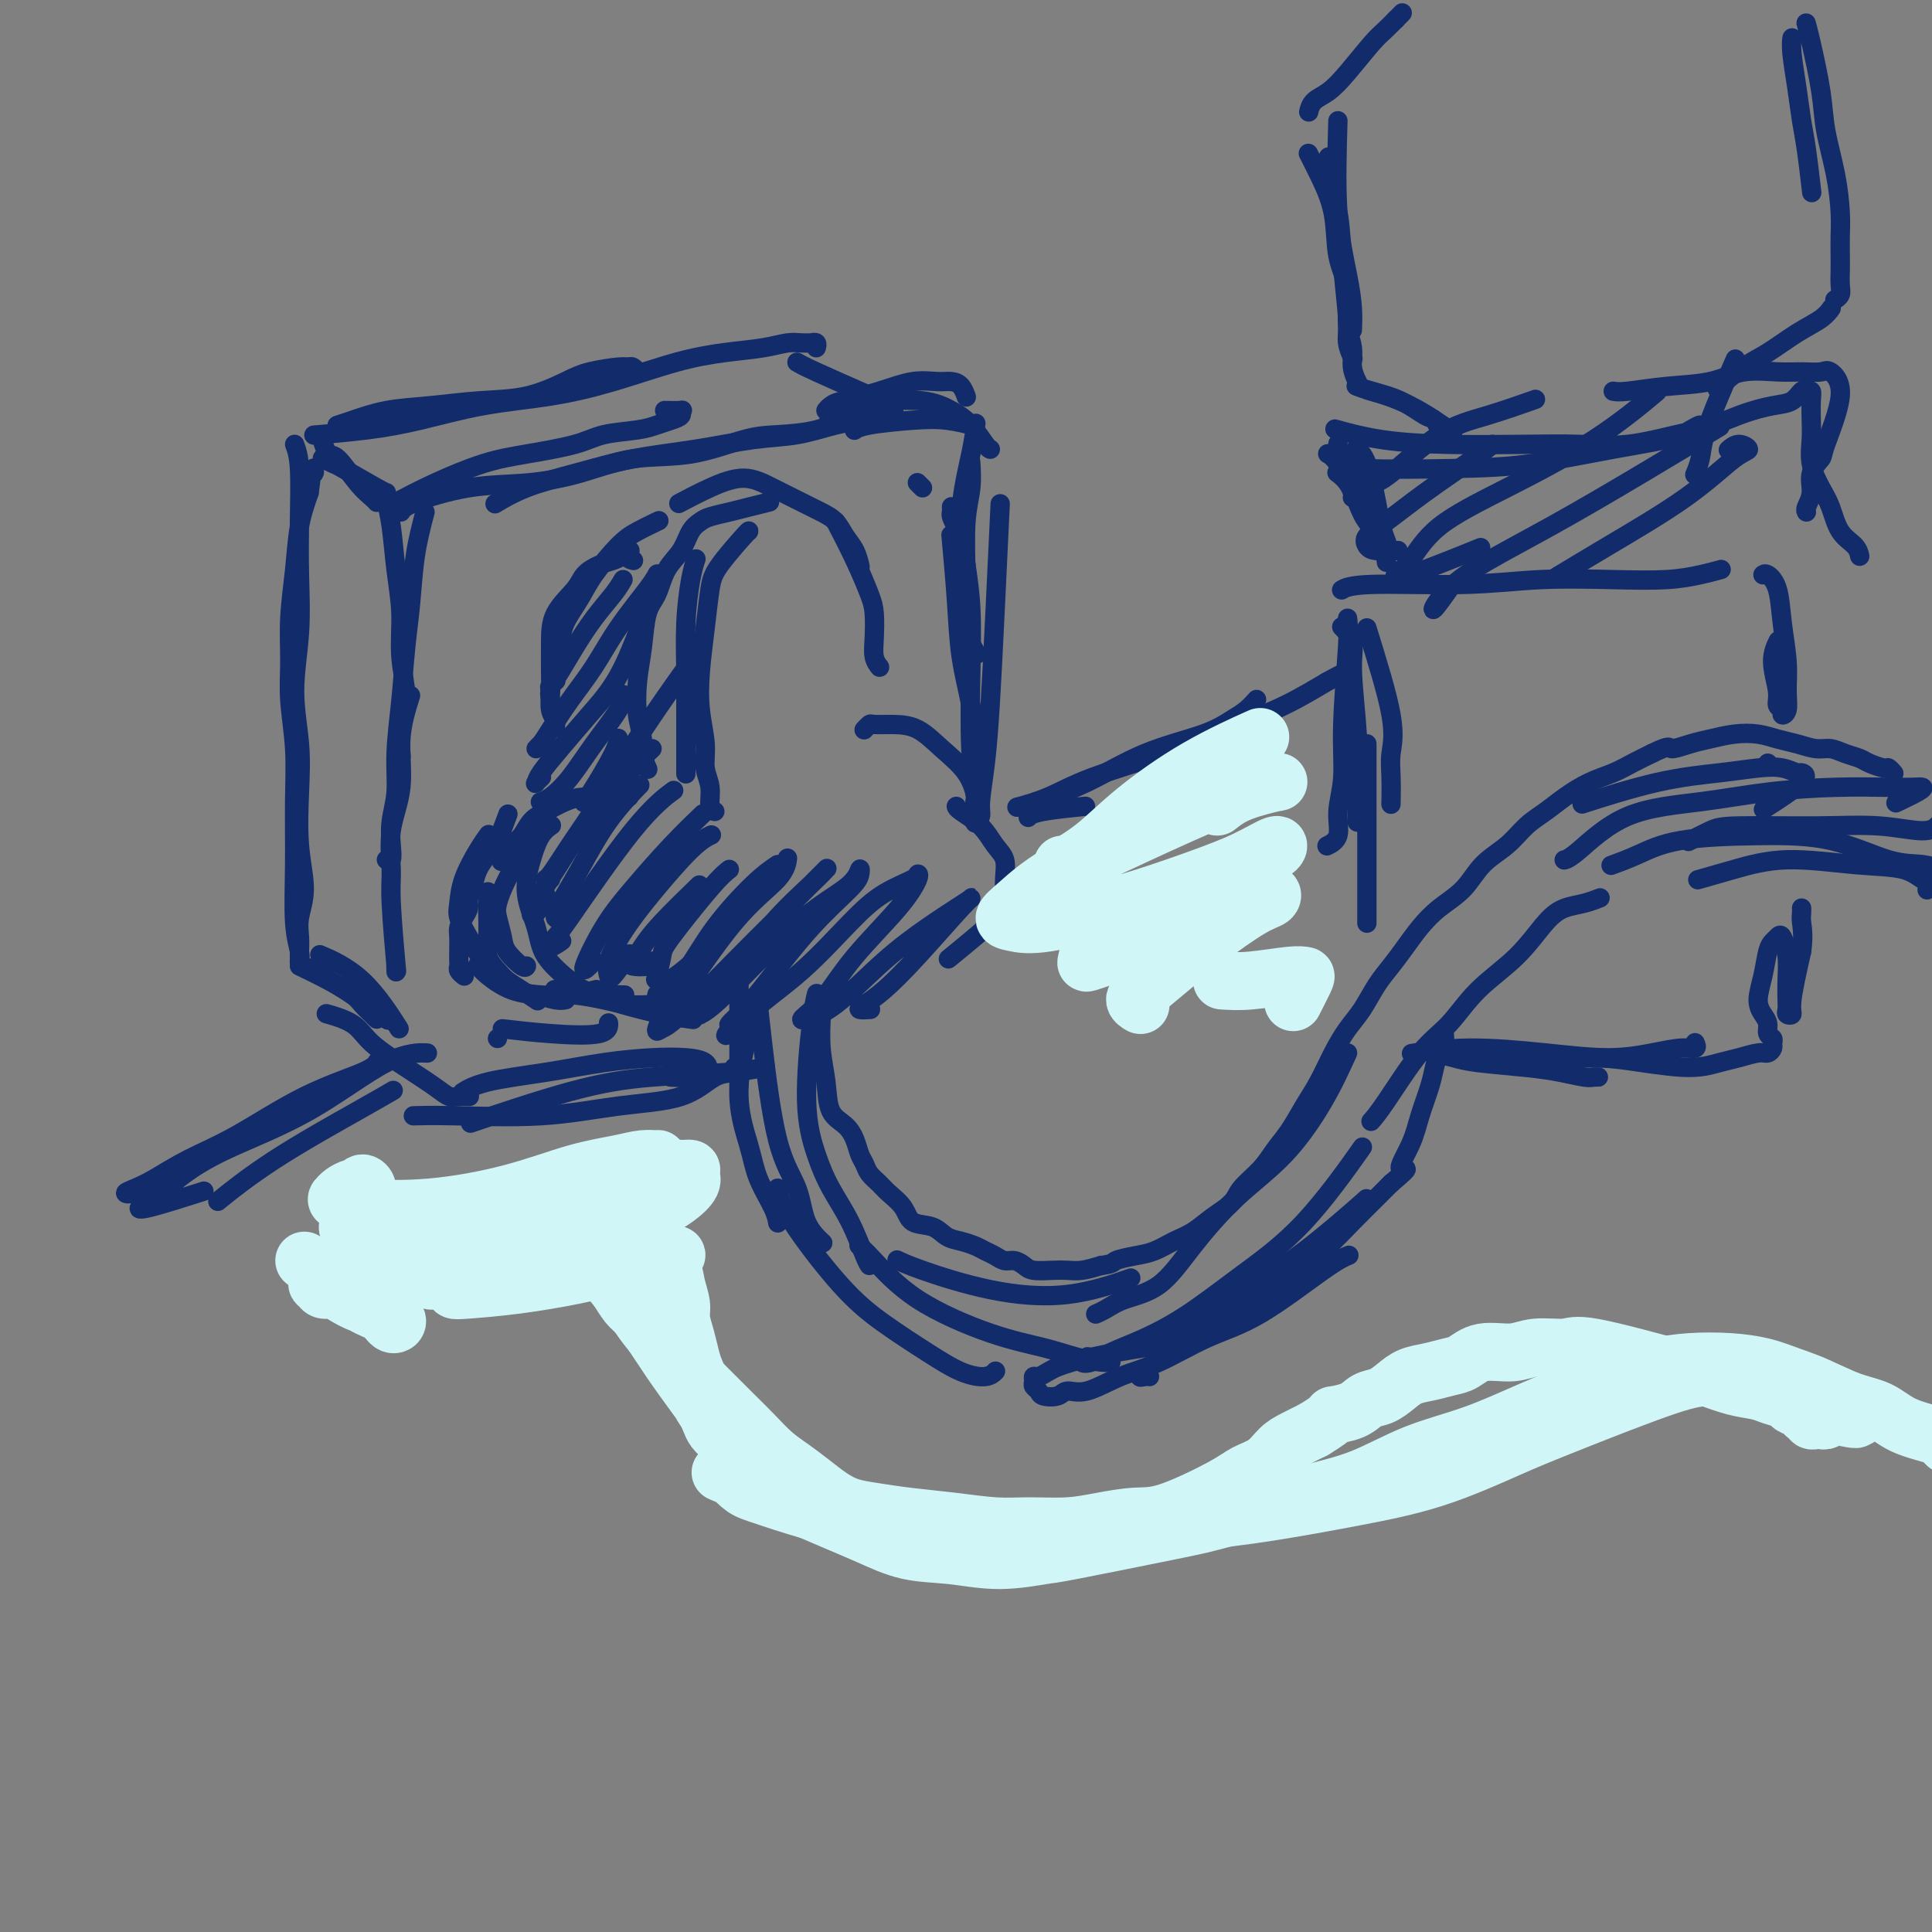 <svg viewBox='0 0 400 400' version='1.1' xmlns='http://www.w3.org/2000/svg' xmlns:xlink='http://www.w3.org/1999/xlink'><rect x="0" y="0" width="400" height="400" fill="#808080" stroke="none"/><g fill='none' stroke='rgb(18,43,106)' stroke-width='4' stroke-linecap='round' stroke-linejoin='round'><path d='M61,92c0.420,1.125 0.840,2.249 1,5c0.160,2.751 0.061,7.127 0,11c-0.061,3.873 -0.083,7.241 0,11c0.083,3.759 0.270,7.909 0,12c-0.270,4.091 -0.996,8.123 -1,12c-0.004,3.877 0.713,7.601 1,11c0.287,3.399 0.144,6.475 0,10c-0.144,3.525 -0.287,7.500 0,11c0.287,3.500 1.005,6.525 1,9c-0.005,2.475 -0.733,4.400 -1,6c-0.267,1.600 -0.071,2.873 0,4c0.071,1.127 0.019,2.107 0,3c-0.019,0.893 -0.004,1.699 0,2c0.004,0.301 -0.003,0.095 0,0c0.003,-0.095 0.015,-0.081 0,0c-0.015,0.081 -0.057,0.227 0,0c0.057,-0.227 0.212,-0.829 0,-2c-0.212,-1.171 -0.793,-2.912 -1,-6c-0.207,-3.088 -0.041,-7.523 0,-12c0.041,-4.477 -0.042,-8.998 0,-13c0.042,-4.002 0.211,-7.487 0,-11c-0.211,-3.513 -0.800,-7.053 -1,-10c-0.200,-2.947 -0.009,-5.301 0,-8c0.009,-2.699 -0.162,-5.744 0,-9c0.162,-3.256 0.659,-6.723 1,-10c0.341,-3.277 0.526,-6.365 1,-9c0.474,-2.635 1.237,-4.818 2,-7'/><path d='M64,102c0.635,-4.426 0.223,-2.492 0,-2c-0.223,0.492 -0.256,-0.456 0,-1c0.256,-0.544 0.801,-0.682 1,-1c0.199,-0.318 0.053,-0.817 0,-1c-0.053,-0.183 -0.014,-0.049 0,0c0.014,0.049 0.004,0.014 0,0c-0.004,-0.014 -0.002,-0.007 0,0'/><path d='M70,88c-0.183,0.059 -0.367,0.117 0,0c0.367,-0.117 1.284,-0.411 3,-1c1.716,-0.589 4.230,-1.474 7,-2c2.770,-0.526 5.795,-0.694 9,-1c3.205,-0.306 6.589,-0.751 10,-1c3.411,-0.249 6.850,-0.301 10,-1c3.150,-0.699 6.010,-2.045 8,-3c1.990,-0.955 3.111,-1.520 5,-2c1.889,-0.480 4.545,-0.874 6,-1c1.455,-0.126 1.710,0.018 2,0c0.290,-0.018 0.617,-0.197 1,0c0.383,0.197 0.824,0.771 1,1c0.176,0.229 0.088,0.115 0,0'/><path d='M66,90c-0.880,0.074 -1.760,0.148 0,0c1.760,-0.148 6.159,-0.517 10,-1c3.841,-0.483 7.125,-1.081 11,-2c3.875,-0.919 8.340,-2.158 13,-3c4.660,-0.842 9.516,-1.286 14,-2c4.484,-0.714 8.598,-1.698 13,-3c4.402,-1.302 9.094,-2.923 13,-4c3.906,-1.077 7.026,-1.609 10,-2c2.974,-0.391 5.801,-0.640 8,-1c2.199,-0.360 3.770,-0.829 5,-1c1.230,-0.171 2.119,-0.042 3,0c0.881,0.042 1.753,-0.003 2,0c0.247,0.003 -0.130,0.052 0,0c0.130,-0.052 0.766,-0.206 1,0c0.234,0.206 0.067,0.773 0,1c-0.067,0.227 -0.033,0.113 0,0'/><path d='M67,92c-0.079,-0.231 -0.158,-0.462 0,0c0.158,0.462 0.554,1.616 1,2c0.446,0.384 0.943,-0.002 2,1c1.057,1.002 2.675,3.392 4,5c1.325,1.608 2.357,2.433 3,3c0.643,0.567 0.898,0.876 1,1c0.102,0.124 0.051,0.062 0,0'/><path d='M67,95c-0.218,-0.113 -0.437,-0.226 0,0c0.437,0.226 1.529,0.793 2,1c0.471,0.207 0.322,0.056 2,1c1.678,0.944 5.182,2.985 7,4c1.818,1.015 1.948,1.004 2,1c0.052,-0.004 0.026,-0.002 0,0'/><path d='M82,104c2.450,-1.286 4.900,-2.572 8,-4c3.100,-1.428 6.850,-2.998 10,-4c3.150,-1.002 5.700,-1.434 9,-2c3.300,-0.566 7.349,-1.265 10,-2c2.651,-0.735 3.905,-1.506 6,-2c2.095,-0.494 5.030,-0.710 7,-1c1.970,-0.290 2.976,-0.652 4,-1c1.024,-0.348 2.067,-0.682 3,-1c0.933,-0.318 1.755,-0.621 2,-1c0.245,-0.379 -0.089,-0.833 0,-1c0.089,-0.167 0.601,-0.045 0,0c-0.601,0.045 -2.315,0.013 -3,0c-0.685,-0.013 -0.343,-0.006 0,0'/><path d='M83,106c0.315,-0.526 0.631,-1.052 3,-2c2.369,-0.948 6.792,-2.318 11,-3c4.208,-0.682 8.200,-0.677 12,-1c3.800,-0.323 7.409,-0.976 11,-2c3.591,-1.024 7.165,-2.420 11,-3c3.835,-0.580 7.929,-0.345 12,-1c4.071,-0.655 8.117,-2.199 11,-3c2.883,-0.801 4.602,-0.859 7,-1c2.398,-0.141 5.473,-0.363 8,-1c2.527,-0.637 4.505,-1.687 6,-2c1.495,-0.313 2.506,0.111 3,0c0.494,-0.111 0.471,-0.758 1,-1c0.529,-0.242 1.609,-0.079 2,0c0.391,0.079 0.094,0.074 0,0c-0.094,-0.074 0.016,-0.216 0,0c-0.016,0.216 -0.159,0.790 -1,1c-0.841,0.210 -2.380,0.057 -4,0c-1.620,-0.057 -3.320,-0.016 -4,0c-0.680,0.016 -0.340,0.008 0,0'/><path d='M103,104c-0.451,0.270 -0.902,0.540 0,0c0.902,-0.540 3.158,-1.889 6,-3c2.842,-1.111 6.270,-1.984 10,-3c3.730,-1.016 7.763,-2.173 12,-3c4.237,-0.827 8.679,-1.322 13,-2c4.321,-0.678 8.522,-1.540 12,-2c3.478,-0.460 6.232,-0.519 9,-1c2.768,-0.481 5.550,-1.383 8,-2c2.450,-0.617 4.569,-0.949 6,-1c1.431,-0.051 2.173,0.179 3,0c0.827,-0.179 1.738,-0.766 2,-1c0.262,-0.234 -0.126,-0.114 0,0c0.126,0.114 0.765,0.223 1,0c0.235,-0.223 0.067,-0.778 0,-1c-0.067,-0.222 -0.034,-0.111 0,0'/><path d='M165,75c0.689,0.400 1.378,0.800 4,2c2.622,1.200 7.178,3.200 9,4c1.822,0.800 0.911,0.400 0,0'/><path d='M80,104c-0.092,-0.351 -0.184,-0.701 0,0c0.184,0.701 0.642,2.455 1,5c0.358,2.545 0.614,5.882 1,9c0.386,3.118 0.902,6.017 1,9c0.098,2.983 -0.222,6.051 0,9c0.222,2.949 0.987,5.780 1,8c0.013,2.220 -0.727,3.828 -1,6c-0.273,2.172 -0.078,4.906 0,6c0.078,1.094 0.039,0.547 0,0'/><path d='M88,106c-0.757,2.875 -1.513,5.750 -2,9c-0.487,3.250 -0.704,6.874 -1,10c-0.296,3.126 -0.672,5.752 -1,9c-0.328,3.248 -0.610,7.117 -1,11c-0.390,3.883 -0.888,7.780 -1,11c-0.112,3.220 0.162,5.763 0,8c-0.162,2.237 -0.762,4.169 -1,6c-0.238,1.831 -0.115,3.563 0,5c0.115,1.437 0.223,2.579 0,3c-0.223,0.421 -0.778,0.120 -1,0c-0.222,-0.120 -0.111,-0.060 0,0'/><path d='M85,144c-0.907,2.887 -1.813,5.774 -2,9c-0.187,3.226 0.346,6.791 0,10c-0.346,3.209 -1.571,6.063 -2,9c-0.429,2.937 -0.062,5.957 0,8c0.062,2.043 -0.179,3.108 0,7c0.179,3.892 0.780,10.610 1,13c0.220,2.390 0.059,0.451 0,0c-0.059,-0.451 -0.017,0.585 0,1c0.017,0.415 0.008,0.207 0,0'/><path d='M62,200c2.016,0.975 4.032,1.950 6,3c1.968,1.050 3.886,2.176 5,3c1.114,0.824 1.422,1.344 2,2c0.578,0.656 1.425,1.446 2,2c0.575,0.554 0.879,0.873 1,1c0.121,0.127 0.061,0.064 0,0'/><path d='M65,201c-0.809,-0.491 -1.617,-0.982 0,0c1.617,0.982 5.660,3.439 8,5c2.340,1.561 2.976,2.228 4,3c1.024,0.772 2.435,1.649 3,2c0.565,0.351 0.282,0.175 0,0'/><path d='M67,198c-0.696,-0.298 -1.393,-0.595 0,0c1.393,0.595 4.875,2.083 8,5c3.125,2.917 5.893,7.262 7,9c1.107,1.738 0.554,0.869 0,0'/><path d='M136,108c0.367,-0.176 0.735,-0.352 0,0c-0.735,0.352 -2.572,1.230 -4,2c-1.428,0.770 -2.449,1.430 -4,3c-1.551,1.570 -3.634,4.049 -5,6c-1.366,1.951 -2.016,3.373 -3,5c-0.984,1.627 -2.303,3.460 -3,5c-0.697,1.540 -0.771,2.787 -1,4c-0.229,1.213 -0.611,2.391 -1,4c-0.389,1.609 -0.784,3.649 -1,5c-0.216,1.351 -0.254,2.013 0,3c0.254,0.987 0.800,2.300 1,3c0.200,0.700 0.055,0.787 0,1c-0.055,0.213 -0.018,0.550 0,1c0.018,0.450 0.019,1.012 0,1c-0.019,-0.012 -0.058,-0.598 0,-1c0.058,-0.402 0.212,-0.619 0,-1c-0.212,-0.381 -0.789,-0.926 -1,-2c-0.211,-1.074 -0.057,-2.679 0,-4c0.057,-1.321 0.017,-2.360 0,-4c-0.017,-1.640 -0.010,-3.882 0,-6c0.010,-2.118 0.023,-4.112 1,-6c0.977,-1.888 2.919,-3.672 4,-5c1.081,-1.328 1.300,-2.201 2,-3c0.700,-0.799 1.881,-1.523 3,-2c1.119,-0.477 2.177,-0.708 3,-1c0.823,-0.292 1.412,-0.646 2,-1'/><path d='M129,115c2.333,-1.917 1.167,-0.708 1,0c-0.167,0.708 0.667,0.917 1,1c0.333,0.083 0.167,0.042 0,0'/><path d='M105,169c-0.048,0.133 -0.097,0.265 0,0c0.097,-0.265 0.339,-0.928 0,0c-0.339,0.928 -1.258,3.446 -2,5c-0.742,1.554 -1.308,2.146 -2,3c-0.692,0.854 -1.509,1.972 -2,3c-0.491,1.028 -0.657,1.966 -1,3c-0.343,1.034 -0.862,2.163 -1,3c-0.138,0.837 0.107,1.383 0,2c-0.107,0.617 -0.565,1.307 -1,2c-0.435,0.693 -0.848,1.390 -1,2c-0.152,0.610 -0.042,1.133 0,2c0.042,0.867 0.015,2.078 0,3c-0.015,0.922 -0.018,1.554 0,2c0.018,0.446 0.056,0.707 0,1c-0.056,0.293 -0.207,0.617 0,1c0.207,0.383 0.774,0.824 1,1c0.226,0.176 0.113,0.088 0,0'/><path d='M101,185c0.004,-0.328 0.007,-0.656 0,0c-0.007,0.656 -0.025,2.297 0,4c0.025,1.703 0.092,3.467 0,5c-0.092,1.533 -0.343,2.835 0,4c0.343,1.165 1.280,2.193 2,3c0.720,0.807 1.224,1.391 2,2c0.776,0.609 1.824,1.241 3,2c1.176,0.759 2.479,1.645 3,2c0.521,0.355 0.261,0.177 0,0'/><path d='M141,104c0.135,-0.072 0.270,-0.144 0,0c-0.270,0.144 -0.947,0.503 0,0c0.947,-0.503 3.516,-1.870 6,-3c2.484,-1.130 4.882,-2.025 7,-2c2.118,0.025 3.957,0.968 6,2c2.043,1.032 4.291,2.151 6,3c1.709,0.849 2.878,1.426 4,2c1.122,0.574 2.196,1.146 3,2c0.804,0.854 1.339,1.992 2,3c0.661,1.008 1.447,1.887 2,3c0.553,1.113 0.872,2.461 1,3c0.128,0.539 0.064,0.270 0,0'/><path d='M173,108c1.381,2.677 2.761,5.353 4,8c1.239,2.647 2.336,5.263 3,7c0.664,1.737 0.896,2.595 1,4c0.104,1.405 0.079,3.356 0,5c-0.079,1.644 -0.214,2.981 0,4c0.214,1.019 0.775,1.720 1,2c0.225,0.280 0.112,0.140 0,0'/><path d='M179,151c0.002,-0.002 0.004,-0.004 0,0c-0.004,0.004 -0.014,0.015 0,0c0.014,-0.015 0.053,-0.057 0,0c-0.053,0.057 -0.199,0.212 0,0c0.199,-0.212 0.743,-0.792 1,-1c0.257,-0.208 0.225,-0.045 1,0c0.775,0.045 2.355,-0.027 4,0c1.645,0.027 3.355,0.155 5,1c1.645,0.845 3.225,2.409 5,4c1.775,1.591 3.744,3.210 5,5c1.256,1.790 1.800,3.751 2,5c0.200,1.249 0.057,1.785 0,2c-0.057,0.215 -0.029,0.107 0,0'/><path d='M198,167c-0.012,-0.050 -0.024,-0.100 0,0c0.024,0.100 0.083,0.350 1,1c0.917,0.650 2.691,1.700 4,3c1.309,1.300 2.153,2.851 3,4c0.847,1.149 1.696,1.898 2,3c0.304,1.102 0.063,2.559 0,4c-0.063,1.441 0.052,2.867 0,4c-0.052,1.133 -0.272,1.974 -1,3c-0.728,1.026 -1.965,2.238 -4,4c-2.035,1.762 -4.867,4.075 -6,5c-1.133,0.925 -0.566,0.463 0,0'/><path d='M101,173c0.143,-0.193 0.286,-0.387 0,0c-0.286,0.387 -1.000,1.354 -2,3c-1.000,1.646 -2.287,3.970 -3,6c-0.713,2.030 -0.852,3.764 -1,5c-0.148,1.236 -0.305,1.974 0,3c0.305,1.026 1.070,2.341 2,4c0.930,1.659 2.024,3.664 3,5c0.976,1.336 1.834,2.004 3,3c1.166,0.996 2.638,2.319 4,3c1.362,0.681 2.612,0.719 4,1c1.388,0.281 2.912,0.807 4,1c1.088,0.193 1.739,0.055 2,0c0.261,-0.055 0.130,-0.028 0,0'/><path d='M99,200c0.030,0.038 0.061,0.077 0,0c-0.061,-0.077 -0.213,-0.268 0,0c0.213,0.268 0.790,0.996 2,2c1.210,1.004 3.054,2.283 5,3c1.946,0.717 3.996,0.873 6,1c2.004,0.127 3.963,0.227 6,0c2.037,-0.227 4.154,-0.779 5,-1c0.846,-0.221 0.423,-0.110 0,0'/><path d='M159,104c-0.097,0.024 -0.193,0.048 0,0c0.193,-0.048 0.677,-0.168 0,0c-0.677,0.168 -2.513,0.624 -4,1c-1.487,0.376 -2.624,0.673 -4,1c-1.376,0.327 -2.991,0.683 -4,1c-1.009,0.317 -1.411,0.595 -2,1c-0.589,0.405 -1.366,0.937 -2,2c-0.634,1.063 -1.125,2.656 -2,4c-0.875,1.344 -2.133,2.440 -3,4c-0.867,1.560 -1.344,3.585 -2,5c-0.656,1.415 -1.492,2.220 -2,4c-0.508,1.780 -0.687,4.534 -1,7c-0.313,2.466 -0.760,4.644 -1,7c-0.240,2.356 -0.275,4.890 0,7c0.275,2.110 0.858,3.795 1,5c0.142,1.205 -0.158,1.931 0,3c0.158,1.069 0.773,2.480 1,3c0.227,0.520 0.065,0.149 0,0c-0.065,-0.149 -0.032,-0.074 0,0'/><path d='M130,165c0.200,0.001 0.399,0.002 0,0c-0.399,-0.002 -1.398,-0.008 -2,0c-0.602,0.008 -0.808,0.032 -2,0c-1.192,-0.032 -3.369,-0.118 -5,0c-1.631,0.118 -2.716,0.439 -4,1c-1.284,0.561 -2.768,1.363 -4,2c-1.232,0.637 -2.211,1.110 -3,2c-0.789,0.890 -1.387,2.197 -2,3c-0.613,0.803 -1.242,1.101 -2,2c-0.758,0.899 -1.645,2.400 -2,3c-0.355,0.600 -0.177,0.300 0,0'/><path d='M109,175c-1.472,2.456 -2.943,4.911 -4,7c-1.057,2.089 -1.698,3.811 -2,5c-0.302,1.189 -0.263,1.846 0,3c0.263,1.154 0.750,2.807 1,4c0.250,1.193 0.263,1.928 1,3c0.737,1.072 2.198,2.481 3,3c0.802,0.519 0.943,0.148 1,0c0.057,-0.148 0.028,-0.074 0,0'/><path d='M114,171c-0.048,0.032 -0.095,0.064 0,0c0.095,-0.064 0.334,-0.224 0,0c-0.334,0.224 -1.239,0.831 -2,2c-0.761,1.169 -1.378,2.901 -2,5c-0.622,2.099 -1.248,4.565 -1,7c0.248,2.435 1.369,4.838 2,7c0.631,2.162 0.772,4.082 2,6c1.228,1.918 3.541,3.834 5,5c1.459,1.166 2.062,1.580 3,2c0.938,0.420 2.210,0.844 3,1c0.790,0.156 1.097,0.042 2,0c0.903,-0.042 2.401,-0.012 3,0c0.599,0.012 0.300,0.006 0,0'/><path d='M129,120c-0.493,0.850 -0.987,1.699 -2,3c-1.013,1.301 -2.546,3.053 -4,5c-1.454,1.947 -2.831,4.087 -4,6c-1.169,1.913 -2.131,3.598 -3,5c-0.869,1.402 -1.645,2.520 -2,3c-0.355,0.480 -0.288,0.322 0,0c0.288,-0.322 0.797,-0.806 1,-1c0.203,-0.194 0.102,-0.097 0,0'/><path d='M136,119c0.076,-0.150 0.153,-0.300 0,0c-0.153,0.300 -0.534,1.049 -2,3c-1.466,1.951 -4.017,5.103 -6,8c-1.983,2.897 -3.398,5.537 -5,8c-1.602,2.463 -3.392,4.747 -5,7c-1.608,2.253 -3.033,4.474 -4,6c-0.967,1.526 -1.476,2.358 -2,3c-0.524,0.642 -1.064,1.096 -1,1c0.064,-0.096 0.733,-0.742 1,-1c0.267,-0.258 0.134,-0.129 0,0'/><path d='M132,131c-0.083,0.221 -0.167,0.441 0,0c0.167,-0.441 0.584,-1.545 0,0c-0.584,1.545 -2.170,5.738 -4,9c-1.830,3.262 -3.903,5.593 -6,8c-2.097,2.407 -4.219,4.890 -6,7c-1.781,2.110 -3.223,3.847 -4,5c-0.777,1.153 -0.889,1.721 -1,2c-0.111,0.279 -0.222,0.267 0,0c0.222,-0.267 0.778,-0.791 1,-1c0.222,-0.209 0.111,-0.105 0,0'/><path d='M129,144c-0.005,-0.176 -0.011,-0.352 0,0c0.011,0.352 0.038,1.233 -1,3c-1.038,1.767 -3.140,4.421 -5,7c-1.860,2.579 -3.479,5.083 -5,7c-1.521,1.917 -2.944,3.246 -4,4c-1.056,0.754 -1.746,0.934 -2,1c-0.254,0.066 -0.073,0.019 0,0c0.073,-0.019 0.036,-0.009 0,0'/><path d='M128,153c-0.002,0.041 -0.004,0.081 0,0c0.004,-0.081 0.015,-0.284 0,0c-0.015,0.284 -0.056,1.056 -1,3c-0.944,1.944 -2.793,5.062 -4,7c-1.207,1.938 -1.774,2.697 -2,3c-0.226,0.303 -0.113,0.152 0,0'/><path d='M115,205c-0.015,-0.009 -0.030,-0.017 0,0c0.030,0.017 0.104,0.060 0,0c-0.104,-0.060 -0.385,-0.223 0,0c0.385,0.223 1.436,0.830 2,1c0.564,0.170 0.642,-0.098 2,0c1.358,0.098 3.996,0.562 6,1c2.004,0.438 3.372,0.849 5,1c1.628,0.151 3.515,0.041 5,0c1.485,-0.041 2.567,-0.012 3,0c0.433,0.012 0.216,0.006 0,0'/><path d='M126,207c-0.010,-0.004 -0.021,-0.009 0,0c0.021,0.009 0.073,0.030 0,0c-0.073,-0.030 -0.271,-0.113 0,0c0.271,0.113 1.011,0.422 3,1c1.989,0.578 5.228,1.425 8,2c2.772,0.575 5.078,0.879 6,1c0.922,0.121 0.461,0.061 0,0'/><path d='M155,110c0.006,-0.011 0.013,-0.022 0,0c-0.013,0.022 -0.045,0.078 0,0c0.045,-0.078 0.166,-0.288 -1,1c-1.166,1.288 -3.620,4.075 -5,6c-1.380,1.925 -1.686,2.989 -2,5c-0.314,2.011 -0.635,4.967 -1,8c-0.365,3.033 -0.773,6.141 -1,9c-0.227,2.859 -0.272,5.470 0,8c0.272,2.530 0.861,4.979 1,7c0.139,2.021 -0.173,3.613 0,5c0.173,1.387 0.830,2.568 1,4c0.170,1.432 -0.146,3.116 0,4c0.146,0.884 0.756,0.967 1,1c0.244,0.033 0.122,0.017 0,0'/><path d='M144,116c0.083,-0.249 0.166,-0.498 0,0c-0.166,0.498 -0.580,1.742 -1,4c-0.420,2.258 -0.845,5.531 -1,9c-0.155,3.469 -0.042,7.133 0,10c0.042,2.867 0.011,4.937 0,7c-0.011,2.063 -0.003,4.120 0,6c0.003,1.880 0.001,3.583 0,5c-0.001,1.417 -0.000,2.548 0,3c0.000,0.452 0.000,0.226 0,0'/><path d='M143,137c-1.349,1.842 -2.697,3.685 -5,7c-2.303,3.315 -5.560,8.104 -8,12c-2.440,3.896 -4.062,6.900 -6,10c-1.938,3.100 -4.193,6.295 -6,9c-1.807,2.705 -3.165,4.921 -4,6c-0.835,1.079 -1.148,1.021 -1,1c0.148,-0.021 0.757,-0.006 1,0c0.243,0.006 0.122,0.003 0,0'/><path d='M135,155c-0.538,0.495 -1.077,0.991 -3,3c-1.923,2.009 -5.232,5.532 -8,9c-2.768,3.468 -4.997,6.880 -7,10c-2.003,3.120 -3.780,5.949 -5,8c-1.220,2.051 -1.884,3.323 -2,4c-0.116,0.677 0.315,0.759 1,0c0.685,-0.759 1.624,-2.360 2,-3c0.376,-0.640 0.188,-0.320 0,0'/><path d='M132,163c0.038,-0.039 0.076,-0.077 0,0c-0.076,0.077 -0.265,0.271 0,0c0.265,-0.271 0.984,-1.007 0,0c-0.984,1.007 -3.672,3.758 -6,7c-2.328,3.242 -4.298,6.974 -6,10c-1.702,3.026 -3.137,5.347 -4,7c-0.863,1.653 -1.156,2.637 -1,3c0.156,0.363 0.759,0.104 1,0c0.241,-0.104 0.121,-0.052 0,0'/><path d='M139,164c-0.143,0.104 -0.285,0.208 0,0c0.285,-0.208 0.999,-0.727 0,0c-0.999,0.727 -3.710,2.699 -8,8c-4.290,5.301 -10.158,13.932 -13,18c-2.842,4.068 -2.659,3.575 -3,4c-0.341,0.425 -1.207,1.768 -1,2c0.207,0.232 1.488,-0.648 2,-1c0.512,-0.352 0.256,-0.176 0,0'/><path d='M145,169c0.476,-0.454 0.953,-0.908 0,0c-0.953,0.908 -3.335,3.179 -6,6c-2.665,2.821 -5.614,6.192 -8,9c-2.386,2.808 -4.208,5.054 -6,8c-1.792,2.946 -3.552,6.594 -4,8c-0.448,1.406 0.418,0.571 1,0c0.582,-0.571 0.881,-0.877 1,-1c0.119,-0.123 0.060,-0.061 0,0'/><path d='M147,173c0.253,-0.120 0.505,-0.240 0,0c-0.505,0.240 -1.768,0.841 -4,3c-2.232,2.159 -5.435,5.875 -8,9c-2.565,3.125 -4.494,5.660 -6,8c-1.506,2.340 -2.589,4.486 -3,6c-0.411,1.514 -0.152,2.395 0,3c0.152,0.605 0.195,0.932 1,0c0.805,-0.932 2.373,-3.123 3,-4c0.627,-0.877 0.314,-0.438 0,0'/><path d='M144,184c0.686,-0.663 1.372,-1.327 0,0c-1.372,1.327 -4.802,4.644 -7,7c-2.198,2.356 -3.163,3.752 -4,5c-0.837,1.248 -1.545,2.348 -2,3c-0.455,0.652 -0.658,0.855 0,1c0.658,0.145 2.177,0.231 3,0c0.823,-0.231 0.949,-0.780 1,-1c0.051,-0.220 0.025,-0.110 0,0'/><path d='M151,180c-0.838,0.649 -1.676,1.297 -4,4c-2.324,2.703 -6.133,7.460 -8,10c-1.867,2.540 -1.791,2.861 -2,4c-0.209,1.139 -0.702,3.095 -1,4c-0.298,0.905 -0.399,0.758 0,1c0.399,0.242 1.300,0.873 4,-1c2.700,-1.873 7.200,-6.249 9,-8c1.800,-1.751 0.900,-0.875 0,0'/><path d='M161,179c-1.361,0.917 -2.722,1.834 -5,4c-2.278,2.166 -5.472,5.582 -8,9c-2.528,3.418 -4.390,6.839 -6,9c-1.610,2.161 -2.968,3.064 -4,4c-1.032,0.936 -1.739,1.906 -2,2c-0.261,0.094 -0.074,-0.687 0,-1c0.074,-0.313 0.037,-0.156 0,0'/><path d='M163,178c0.038,-0.298 0.075,-0.595 0,0c-0.075,0.595 -0.263,2.083 -2,4c-1.737,1.917 -5.024,4.262 -9,9c-3.976,4.738 -8.643,11.870 -11,15c-2.357,3.130 -2.404,2.258 -3,3c-0.596,0.742 -1.739,3.099 -2,4c-0.261,0.901 0.362,0.345 1,0c0.638,-0.345 1.291,-0.481 4,-3c2.709,-2.519 7.473,-7.423 11,-11c3.527,-3.577 5.816,-5.829 9,-9c3.184,-3.171 7.264,-7.262 9,-9c1.736,-1.738 1.128,-1.121 1,-1c-0.128,0.121 0.225,-0.252 0,0c-0.225,0.252 -1.026,1.129 -3,3c-1.974,1.871 -5.119,4.737 -8,8c-2.881,3.263 -5.498,6.925 -8,10c-2.502,3.075 -4.889,5.564 -6,7c-1.111,1.436 -0.947,1.820 -1,2c-0.053,0.180 -0.323,0.155 0,0c0.323,-0.155 1.239,-0.442 4,-3c2.761,-2.558 7.367,-7.387 11,-11c3.633,-3.613 6.292,-6.010 9,-8c2.708,-1.990 5.464,-3.574 7,-5c1.536,-1.426 1.854,-2.693 2,-3c0.146,-0.307 0.122,0.347 0,1c-0.122,0.653 -0.342,1.307 -2,3c-1.658,1.693 -4.754,4.426 -8,8c-3.246,3.574 -6.643,7.989 -9,11c-2.357,3.011 -3.673,4.618 -5,6c-1.327,1.382 -2.665,2.538 -3,3c-0.335,0.462 0.332,0.231 1,0'/><path d='M152,212c-3.871,4.904 -0.550,1.164 3,-2c3.550,-3.164 7.329,-5.752 11,-9c3.671,-3.248 7.234,-7.158 10,-10c2.766,-2.842 4.734,-4.618 7,-6c2.266,-1.382 4.831,-2.372 6,-3c1.169,-0.628 0.943,-0.896 1,-1c0.057,-0.104 0.397,-0.046 0,1c-0.397,1.046 -1.532,3.079 -4,6c-2.468,2.921 -6.269,6.731 -9,10c-2.731,3.269 -4.391,5.996 -6,8c-1.609,2.004 -3.165,3.283 -4,4c-0.835,0.717 -0.949,0.870 -1,1c-0.051,0.130 -0.040,0.236 1,0c1.040,-0.236 3.109,-0.813 6,-3c2.891,-2.187 6.603,-5.984 10,-9c3.397,-3.016 6.480,-5.250 9,-7c2.520,-1.750 4.478,-3.017 6,-4c1.522,-0.983 2.608,-1.682 3,-2c0.392,-0.318 0.089,-0.253 -2,2c-2.089,2.253 -5.964,6.695 -9,10c-3.036,3.305 -5.233,5.474 -7,7c-1.767,1.526 -3.102,2.409 -4,3c-0.898,0.591 -1.357,0.890 -1,1c0.357,0.110 1.531,0.031 2,0c0.469,-0.031 0.235,-0.016 0,0'/><path d='M175,83c-0.044,0.012 -0.088,0.024 0,0c0.088,-0.024 0.309,-0.083 0,0c-0.309,0.083 -1.149,0.309 0,0c1.149,-0.309 4.286,-1.153 7,-2c2.714,-0.847 5.004,-1.698 7,-2c1.996,-0.302 3.698,-0.056 5,0c1.302,0.056 2.205,-0.078 3,0c0.795,0.078 1.483,0.367 2,1c0.517,0.633 0.862,1.609 1,2c0.138,0.391 0.069,0.195 0,0'/><path d='M177,89c-0.008,0.006 -0.016,0.012 0,0c0.016,-0.012 0.057,-0.043 0,0c-0.057,0.043 -0.211,0.159 0,0c0.211,-0.159 0.786,-0.592 3,-1c2.214,-0.408 6.068,-0.790 9,-1c2.932,-0.210 4.943,-0.249 7,0c2.057,0.249 4.159,0.785 5,1c0.841,0.215 0.420,0.107 0,0'/><path d='M202,88c-0.012,0.104 -0.024,0.209 0,0c0.024,-0.209 0.083,-0.731 0,0c-0.083,0.731 -0.310,2.717 -1,6c-0.690,3.283 -1.845,7.864 -2,12c-0.155,4.136 0.691,7.826 1,11c0.309,3.174 0.083,5.830 0,8c-0.083,2.170 -0.022,3.853 0,5c0.022,1.147 0.006,1.756 0,2c-0.006,0.244 -0.003,0.122 0,0'/><path d='M201,96c0.008,0.115 0.016,0.229 0,0c-0.016,-0.229 -0.056,-0.802 0,0c0.056,0.802 0.209,2.979 0,5c-0.209,2.021 -0.781,3.887 -1,7c-0.219,3.113 -0.086,7.472 0,11c0.086,3.528 0.126,6.224 0,8c-0.126,1.776 -0.419,2.632 0,4c0.419,1.368 1.548,3.248 2,4c0.452,0.752 0.226,0.376 0,0'/><path d='M104,213c3.155,0.363 6.310,0.726 10,1c3.690,0.274 7.917,0.458 10,0c2.083,-0.458 2.024,-1.560 2,-2c-0.024,-0.440 -0.012,-0.220 0,0'/><path d='M103,215c0.000,0.000 0.000,0.000 0,0c0.000,0.000 0.000,0.000 0,0'/><path d='M153,204c0.000,-0.008 0.000,-0.016 0,0c0.000,0.016 0.000,0.055 0,0c0.000,-0.055 0.000,-0.203 0,0c-0.000,0.203 0.000,0.756 0,2c0.000,1.244 0.000,3.179 0,5c0.000,1.821 0.000,3.529 0,6c0.000,2.471 0.000,5.706 0,7c0.000,1.294 0.000,0.647 0,0'/><path d='M157,206c0.009,-0.083 0.017,-0.166 0,0c-0.017,0.166 -0.061,0.582 -1,4c-0.939,3.418 -2.773,9.837 -3,15c-0.227,5.163 1.155,9.068 2,12c0.845,2.932 1.154,4.889 2,7c0.846,2.111 2.228,4.376 3,6c0.772,1.624 0.935,2.607 1,3c0.065,0.393 0.033,0.197 0,0'/><path d='M157,208c-0.052,-0.511 -0.104,-1.022 0,0c0.104,1.022 0.365,3.577 1,9c0.635,5.423 1.645,13.713 3,19c1.355,5.287 3.054,7.572 4,10c0.946,2.428 1.139,5.000 2,7c0.861,2.000 2.389,3.429 3,4c0.611,0.571 0.306,0.286 0,0'/><path d='M169,206c0.071,-0.271 0.143,-0.542 0,0c-0.143,0.542 -0.499,1.899 -1,6c-0.501,4.101 -1.147,10.948 -1,16c0.147,5.052 1.087,8.310 2,11c0.913,2.690 1.800,4.812 3,7c1.200,2.188 2.713,4.442 4,7c1.287,2.558 2.346,5.419 3,7c0.654,1.581 0.901,1.880 1,2c0.099,0.120 0.049,0.060 0,0'/><path d='M170,211c0.028,-0.511 0.055,-1.021 0,0c-0.055,1.021 -0.194,3.575 0,6c0.194,2.425 0.720,4.722 1,7c0.280,2.278 0.313,4.536 1,6c0.687,1.464 2.029,2.136 3,3c0.971,0.864 1.573,1.922 2,3c0.427,1.078 0.680,2.175 1,3c0.320,0.825 0.709,1.378 1,2c0.291,0.622 0.485,1.312 1,2c0.515,0.688 1.352,1.374 2,2c0.648,0.626 1.107,1.194 2,2c0.893,0.806 2.220,1.851 3,3c0.780,1.149 1.014,2.402 2,3c0.986,0.598 2.725,0.542 4,1c1.275,0.458 2.085,1.432 3,2c0.915,0.568 1.936,0.731 3,1c1.064,0.269 2.172,0.646 3,1c0.828,0.354 1.377,0.686 2,1c0.623,0.314 1.320,0.610 2,1c0.680,0.390 1.344,0.875 2,1c0.656,0.125 1.306,-0.110 2,0c0.694,0.110 1.434,0.566 2,1c0.566,0.434 0.958,0.846 2,1c1.042,0.154 2.733,0.052 4,0c1.267,-0.052 2.110,-0.052 3,0c0.890,0.052 1.826,0.158 3,0c1.174,-0.158 2.587,-0.579 4,-1'/><path d='M228,262c2.654,-0.330 2.289,-0.654 3,-1c0.711,-0.346 2.499,-0.714 4,-1c1.501,-0.286 2.714,-0.488 4,-1c1.286,-0.512 2.646,-1.332 4,-2c1.354,-0.668 2.701,-1.182 4,-2c1.299,-0.818 2.549,-1.940 4,-3c1.451,-1.060 3.102,-2.057 4,-3c0.898,-0.943 1.045,-1.833 2,-3c0.955,-1.167 2.720,-2.610 4,-4c1.280,-1.390 2.075,-2.727 3,-4c0.925,-1.273 1.980,-2.483 3,-4c1.020,-1.517 2.005,-3.342 3,-5c0.995,-1.658 1.999,-3.150 3,-5c1.001,-1.850 2.000,-4.059 3,-6c1.000,-1.941 2.000,-3.614 3,-5c1.000,-1.386 1.999,-2.485 3,-4c1.001,-1.515 2.002,-3.448 3,-5c0.998,-1.552 1.992,-2.724 3,-4c1.008,-1.276 2.028,-2.655 3,-4c0.972,-1.345 1.894,-2.655 3,-4c1.106,-1.345 2.395,-2.723 4,-4c1.605,-1.277 3.524,-2.452 5,-4c1.476,-1.548 2.508,-3.467 4,-5c1.492,-1.533 3.444,-2.680 5,-4c1.556,-1.320 2.716,-2.815 4,-4c1.284,-1.185 2.692,-2.061 4,-3c1.308,-0.939 2.516,-1.942 4,-3c1.484,-1.058 3.243,-2.170 5,-3c1.757,-0.830 3.511,-1.377 5,-2c1.489,-0.623 2.711,-1.321 4,-2c1.289,-0.679 2.644,-1.340 4,-2'/><path d='M342,156c4.115,-2.034 3.402,-1.120 4,-1c0.598,0.120 2.508,-0.553 4,-1c1.492,-0.447 2.565,-0.667 4,-1c1.435,-0.333 3.230,-0.779 5,-1c1.770,-0.221 3.513,-0.218 5,0c1.487,0.218 2.719,0.650 4,1c1.281,0.350 2.612,0.619 4,1c1.388,0.381 2.832,0.875 4,1c1.168,0.125 2.061,-0.120 3,0c0.939,0.120 1.925,0.606 3,1c1.075,0.394 2.239,0.698 3,1c0.761,0.302 1.118,0.603 2,1c0.882,0.397 2.288,0.890 3,1c0.712,0.110 0.730,-0.163 1,0c0.270,0.163 0.791,0.761 1,1c0.209,0.239 0.104,0.120 0,0'/><path d='M161,246c0.348,1.688 0.696,3.377 3,7c2.304,3.623 6.564,9.182 10,13c3.436,3.818 6.049,5.895 9,8c2.951,2.105 6.241,4.238 9,6c2.759,1.762 4.987,3.153 7,4c2.013,0.847 3.811,1.151 5,1c1.189,-0.151 1.768,-0.757 2,-1c0.232,-0.243 0.116,-0.121 0,0'/><path d='M178,258c0.045,0.040 0.090,0.080 0,0c-0.090,-0.080 -0.315,-0.278 0,0c0.315,0.278 1.171,1.034 3,3c1.829,1.966 4.633,5.143 9,8c4.367,2.857 10.298,5.392 15,7c4.702,1.608 8.174,2.287 11,3c2.826,0.713 5.005,1.459 7,2c1.995,0.541 3.806,0.876 5,1c1.194,0.124 1.770,0.035 2,0c0.230,-0.035 0.115,-0.018 0,0'/><path d='M186,261c-0.246,-0.120 -0.491,-0.239 0,0c0.491,0.239 1.720,0.838 5,2c3.280,1.162 8.611,2.889 14,4c5.389,1.111 10.835,1.607 16,1c5.165,-0.607 10.047,-2.316 12,-3c1.953,-0.684 0.976,-0.342 0,0'/><path d='M279,218c-1.449,3.189 -2.898,6.377 -5,10c-2.102,3.623 -4.855,7.680 -8,11c-3.145,3.320 -6.680,5.901 -10,9c-3.320,3.099 -6.424,6.715 -9,10c-2.576,3.285 -4.624,6.239 -7,8c-2.376,1.761 -5.080,2.328 -7,3c-1.920,0.672 -3.055,1.450 -4,2c-0.945,0.550 -1.698,0.871 -2,1c-0.302,0.129 -0.151,0.064 0,0'/><path d='M281,239c0.925,-1.307 1.849,-2.615 0,0c-1.849,2.615 -6.472,9.151 -11,14c-4.528,4.849 -8.959,8.010 -13,11c-4.041,2.990 -7.690,5.807 -11,8c-3.310,2.193 -6.281,3.761 -9,5c-2.719,1.239 -5.187,2.150 -7,3c-1.813,0.850 -2.970,1.640 -4,2c-1.030,0.360 -1.931,0.289 -2,0c-0.069,-0.289 0.695,-0.797 1,-1c0.305,-0.203 0.153,-0.102 0,0'/><path d='M282,249c-0.272,0.241 -0.545,0.482 0,0c0.545,-0.482 1.906,-1.687 0,0c-1.906,1.687 -7.080,6.265 -12,10c-4.920,3.735 -9.586,6.626 -13,9c-3.414,2.374 -5.578,4.230 -8,6c-2.422,1.770 -5.104,3.455 -7,5c-1.896,1.545 -3.005,2.950 -4,4c-0.995,1.050 -1.875,1.745 -2,2c-0.125,0.255 0.505,0.069 1,0c0.495,-0.069 0.856,-0.020 1,0c0.144,0.020 0.072,0.010 0,0'/><path d='M279,260c0.243,-0.098 0.486,-0.195 0,0c-0.486,0.195 -1.702,0.684 -5,3c-3.298,2.316 -8.678,6.460 -13,9c-4.322,2.540 -7.585,3.474 -11,5c-3.415,1.526 -6.983,3.642 -10,5c-3.017,1.358 -5.484,1.958 -8,3c-2.516,1.042 -5.079,2.525 -7,3c-1.921,0.475 -3.198,-0.058 -4,0c-0.802,0.058 -1.129,0.706 -2,1c-0.871,0.294 -2.287,0.232 -3,0c-0.713,-0.232 -0.725,-0.636 -1,-1c-0.275,-0.364 -0.814,-0.689 -1,-1c-0.186,-0.311 -0.020,-0.608 0,-1c0.020,-0.392 -0.105,-0.879 0,-1c0.105,-0.121 0.442,0.122 1,0c0.558,-0.122 1.337,-0.610 2,-1c0.663,-0.390 1.210,-0.682 2,-1c0.790,-0.318 1.823,-0.664 3,-1c1.177,-0.336 2.497,-0.663 4,-1c1.503,-0.337 3.190,-0.683 5,-1c1.810,-0.317 3.742,-0.605 6,-1c2.258,-0.395 4.840,-0.899 7,-2c2.160,-1.101 3.896,-2.800 6,-4c2.104,-1.200 4.574,-1.901 7,-3c2.426,-1.099 4.806,-2.594 7,-4c2.194,-1.406 4.201,-2.722 6,-4c1.799,-1.278 3.389,-2.518 5,-4c1.611,-1.482 3.241,-3.207 5,-5c1.759,-1.793 3.645,-3.655 5,-5c1.355,-1.345 2.177,-2.172 3,-3'/><path d='M288,245c5.152,-4.319 2.532,-2.616 2,-3c-0.532,-0.384 1.023,-2.855 2,-5c0.977,-2.145 1.376,-3.964 2,-6c0.624,-2.036 1.474,-4.290 2,-6c0.526,-1.710 0.729,-2.875 1,-4c0.271,-1.125 0.609,-2.209 1,-3c0.391,-0.791 0.836,-1.290 1,-2c0.164,-0.710 0.047,-1.631 0,-2c-0.047,-0.369 -0.023,-0.184 0,0'/><path d='M284,232c0.003,-0.004 0.006,-0.007 0,0c-0.006,0.007 -0.022,0.025 0,0c0.022,-0.025 0.083,-0.093 0,0c-0.083,0.093 -0.311,0.347 0,0c0.311,-0.347 1.162,-1.297 3,-4c1.838,-2.703 4.662,-7.161 7,-10c2.338,-2.839 4.190,-4.060 6,-6c1.810,-1.940 3.579,-4.600 6,-7c2.421,-2.400 5.493,-4.542 8,-7c2.507,-2.458 4.448,-5.233 6,-7c1.552,-1.767 2.715,-2.525 4,-3c1.285,-0.475 2.692,-0.666 4,-1c1.308,-0.334 2.517,-0.810 3,-1c0.483,-0.190 0.242,-0.095 0,0'/><path d='M329,166c-1.247,0.400 -2.494,0.800 0,0c2.494,-0.800 8.728,-2.799 14,-4c5.272,-1.201 9.583,-1.605 13,-2c3.417,-0.395 5.942,-0.783 8,-1c2.058,-0.217 3.650,-0.264 5,0c1.350,0.264 2.458,0.839 3,1c0.542,0.161 0.516,-0.091 1,0c0.484,0.091 1.476,0.524 0,2c-1.476,1.476 -5.422,3.993 -7,5c-1.578,1.007 -0.789,0.503 0,0'/><path d='M324,178c-0.134,0.035 -0.269,0.069 0,0c0.269,-0.069 0.941,-0.243 3,-2c2.059,-1.757 5.506,-5.098 10,-7c4.494,-1.902 10.037,-2.366 15,-3c4.963,-0.634 9.348,-1.438 14,-2c4.652,-0.562 9.572,-0.881 14,-1c4.428,-0.119 8.363,-0.039 11,0c2.637,0.039 3.977,0.035 5,0c1.023,-0.035 1.728,-0.102 2,0c0.272,0.102 0.112,0.374 -1,1c-1.112,0.626 -3.175,1.608 -4,2c-0.825,0.392 -0.413,0.196 0,0'/><path d='M334,179c-0.397,0.144 -0.793,0.287 0,0c0.793,-0.287 2.776,-1.005 5,-2c2.224,-0.995 4.688,-2.268 9,-3c4.312,-0.732 10.472,-0.925 16,-1c5.528,-0.075 10.425,-0.034 15,1c4.575,1.034 8.830,3.062 12,4c3.170,0.938 5.255,0.787 7,1c1.745,0.213 3.148,0.789 4,1c0.852,0.211 1.152,0.057 1,0c-0.152,-0.057 -0.758,-0.016 -1,0c-0.242,0.016 -0.121,0.008 0,0'/><path d='M352,182c0.011,-0.003 0.021,-0.006 0,0c-0.021,0.006 -0.074,0.021 0,0c0.074,-0.021 0.277,-0.079 0,0c-0.277,0.079 -1.032,0.296 0,0c1.032,-0.296 3.852,-1.105 7,-2c3.148,-0.895 6.623,-1.878 11,-2c4.377,-0.122 9.656,0.616 14,1c4.344,0.384 7.752,0.415 10,1c2.248,0.585 3.334,1.724 4,2c0.666,0.276 0.910,-0.310 1,0c0.090,0.310 0.026,1.517 0,2c-0.026,0.483 -0.013,0.241 0,0'/><path d='M350,174c-0.377,0.195 -0.755,0.391 0,0c0.755,-0.391 2.642,-1.368 4,-2c1.358,-0.632 2.185,-0.919 6,-1c3.815,-0.081 10.616,0.045 16,0c5.384,-0.045 9.350,-0.259 13,0c3.650,0.259 6.983,0.993 9,1c2.017,0.007 2.719,-0.712 3,-1c0.281,-0.288 0.140,-0.144 0,0'/><path d='M366,158c0.000,0.000 0.000,0.000 0,0c0.000,0.000 0.000,0.000 0,0c0.000,0.000 0.000,0.000 0,0'/><path d='M197,112c-0.098,-1.064 -0.195,-2.128 0,0c0.195,2.128 0.684,7.448 1,12c0.316,4.552 0.459,8.335 1,12c0.541,3.665 1.479,7.211 2,10c0.521,2.789 0.624,4.820 1,6c0.376,1.180 1.024,1.510 1,4c-0.024,2.490 -0.721,7.140 -1,9c-0.279,1.860 -0.139,0.930 0,0'/><path d='M68,210c0.131,0.037 0.263,0.074 0,0c-0.263,-0.074 -0.919,-0.259 0,0c0.919,0.259 3.415,0.963 5,2c1.585,1.037 2.258,2.407 4,4c1.742,1.593 4.551,3.407 7,5c2.449,1.593 4.537,2.963 6,4c1.463,1.037 2.299,1.742 3,2c0.701,0.258 1.266,0.069 2,0c0.734,-0.069 1.638,-0.020 2,0c0.362,0.020 0.181,0.010 0,0'/><path d='M96,226c0.075,-0.048 0.151,-0.096 0,0c-0.151,0.096 -0.528,0.338 0,0c0.528,-0.338 1.960,-1.254 5,-2c3.040,-0.746 7.686,-1.322 12,-2c4.314,-0.678 8.294,-1.457 12,-2c3.706,-0.543 7.139,-0.849 10,-1c2.861,-0.151 5.152,-0.145 7,0c1.848,0.145 3.255,0.431 4,1c0.745,0.569 0.829,1.420 0,2c-0.829,0.580 -2.569,0.887 -4,1c-1.431,0.113 -2.552,0.032 -3,0c-0.448,-0.032 -0.224,-0.016 0,0'/><path d='M86,231c0.125,-0.004 0.249,-0.008 0,0c-0.249,0.008 -0.872,0.026 0,0c0.872,-0.026 3.240,-0.098 8,0c4.760,0.098 11.912,0.367 18,0c6.088,-0.367 11.110,-1.370 16,-2c4.890,-0.630 9.646,-0.887 13,-2c3.354,-1.113 5.305,-3.083 7,-4c1.695,-0.917 3.135,-0.782 4,-1c0.865,-0.218 1.156,-0.789 1,-1c-0.156,-0.211 -0.759,-0.060 -1,0c-0.241,0.060 -0.121,0.030 0,0'/><path d='M99,232c0.469,-0.159 0.938,-0.319 0,0c-0.938,0.319 -3.284,1.115 0,0c3.284,-1.115 12.198,-4.141 19,-6c6.802,-1.859 11.493,-2.550 17,-3c5.507,-0.450 11.829,-0.660 16,-1c4.171,-0.340 6.192,-0.812 7,-1c0.808,-0.188 0.404,-0.094 0,0'/><path d='M207,106c-0.024,0.505 -0.048,1.009 0,0c0.048,-1.009 0.166,-3.533 0,0c-0.166,3.533 -0.618,13.121 -1,21c-0.382,7.879 -0.695,14.047 -1,19c-0.305,4.953 -0.604,8.689 -1,12c-0.396,3.311 -0.890,6.195 -1,8c-0.110,1.805 0.163,2.529 0,3c-0.163,0.471 -0.762,0.687 -1,1c-0.238,0.313 -0.116,0.723 0,0c0.116,-0.723 0.224,-2.579 0,-5c-0.224,-2.421 -0.781,-5.409 -1,-10c-0.219,-4.591 -0.100,-10.787 0,-16c0.100,-5.213 0.181,-9.442 0,-13c-0.181,-3.558 -0.623,-6.445 -1,-9c-0.377,-2.555 -0.690,-4.780 -1,-6c-0.310,-1.220 -0.619,-1.437 -1,-2c-0.381,-0.563 -0.834,-1.471 -1,-2c-0.166,-0.529 -0.044,-0.678 0,-1c0.044,-0.322 0.012,-0.818 0,-1c-0.012,-0.182 -0.003,-0.052 0,0c0.003,0.052 0.002,0.026 0,0'/><path d='M191,101c-0.422,-0.422 -0.844,-0.844 -1,-1c-0.156,-0.156 -0.044,-0.044 0,0c0.044,0.044 0.022,0.022 0,0'/><path d='M205,93c0.003,0.001 0.007,0.002 0,0c-0.007,-0.002 -0.023,-0.006 0,0c0.023,0.006 0.086,0.022 0,0c-0.086,-0.022 -0.320,-0.083 -1,-1c-0.680,-0.917 -1.806,-2.691 -3,-4c-1.194,-1.309 -2.456,-2.152 -4,-3c-1.544,-0.848 -3.370,-1.702 -6,-2c-2.630,-0.298 -6.064,-0.041 -9,0c-2.936,0.041 -5.375,-0.133 -7,0c-1.625,0.133 -2.438,0.574 -3,1c-0.562,0.426 -0.875,0.836 -1,1c-0.125,0.164 -0.063,0.082 0,0'/><path d='M290,3c0.282,-0.290 0.564,-0.579 0,0c-0.564,0.579 -1.976,2.027 -3,3c-1.024,0.973 -1.662,1.469 -3,3c-1.338,1.531 -3.378,4.095 -5,6c-1.622,1.905 -2.827,3.150 -4,4c-1.173,0.850 -2.316,1.306 -3,2c-0.684,0.694 -0.910,1.627 -1,2c-0.090,0.373 -0.045,0.187 0,0'/><path d='M289,4c0.000,0.000 0.000,0.000 0,0c0.000,0.000 0.000,0.000 0,0c0.000,0.000 0.000,0.000 0,0c0.000,0.000 0.000,0.000 0,0'/><path d='M277,25c-0.196,6.738 -0.392,13.477 0,19c0.392,5.523 1.373,9.831 2,13c0.627,3.169 0.900,5.199 1,7c0.100,1.801 0.029,3.372 0,4c-0.029,0.628 -0.014,0.314 0,0'/><path d='M275,33c0.055,-0.452 0.110,-0.904 0,0c-0.110,0.904 -0.384,3.165 0,5c0.384,1.835 1.427,3.245 2,6c0.573,2.755 0.675,6.854 1,11c0.325,4.146 0.872,8.340 1,11c0.128,2.660 -0.161,3.785 0,5c0.161,1.215 0.774,2.519 1,3c0.226,0.481 0.065,0.137 0,0c-0.065,-0.137 -0.032,-0.069 0,0'/><path d='M271,32c0.037,0.073 0.075,0.146 0,0c-0.075,-0.146 -0.261,-0.509 0,0c0.261,0.509 0.969,1.892 2,4c1.031,2.108 2.385,4.941 3,8c0.615,3.059 0.489,6.345 1,9c0.511,2.655 1.657,4.680 2,7c0.343,2.320 -0.118,4.934 0,7c0.118,2.066 0.815,3.585 1,5c0.185,1.415 -0.143,2.727 0,4c0.143,1.273 0.755,2.507 1,3c0.245,0.493 0.122,0.247 0,0'/><path d='M281,80c-0.195,-0.076 -0.389,-0.152 0,0c0.389,0.152 1.362,0.531 3,1c1.638,0.469 3.942,1.026 6,2c2.058,0.974 3.871,2.364 5,3c1.129,0.636 1.573,0.517 2,1c0.427,0.483 0.836,1.566 1,2c0.164,0.434 0.082,0.217 0,0'/><path d='M284,81c-0.667,-0.190 -1.333,-0.381 0,0c1.333,0.381 4.667,1.333 8,3c3.333,1.667 6.667,4.048 8,5c1.333,0.952 0.667,0.476 0,0'/><path d='M371,8c-0.006,0.047 -0.013,0.094 0,0c0.013,-0.094 0.045,-0.330 0,0c-0.045,0.330 -0.166,1.225 0,3c0.166,1.775 0.619,4.432 1,7c0.381,2.568 0.690,5.049 1,7c0.310,1.951 0.622,3.371 1,6c0.378,2.629 0.822,6.465 1,8c0.178,1.535 0.089,0.767 0,0'/><path d='M374,5c-0.057,-0.199 -0.114,-0.398 0,0c0.114,0.398 0.398,1.393 1,4c0.602,2.607 1.520,6.826 2,10c0.480,3.174 0.521,5.304 1,8c0.479,2.696 1.396,5.957 2,9c0.604,3.043 0.894,5.869 1,8c0.106,2.131 0.030,3.569 0,5c-0.030,1.431 -0.012,2.856 0,4c0.012,1.144 0.017,2.005 0,3c-0.017,0.995 -0.056,2.122 0,3c0.056,0.878 0.207,1.506 0,2c-0.207,0.494 -0.774,0.856 -1,1c-0.226,0.144 -0.113,0.072 0,0'/><path d='M379,64c0.116,-0.164 0.231,-0.327 0,0c-0.231,0.327 -0.809,1.146 -2,2c-1.191,0.854 -2.996,1.743 -5,3c-2.004,1.257 -4.207,2.883 -6,4c-1.793,1.117 -3.175,1.724 -5,3c-1.825,1.276 -4.093,3.222 -5,4c-0.907,0.778 -0.454,0.389 0,0'/><path d='M359,75c0.255,-0.584 0.509,-1.168 0,0c-0.509,1.168 -1.783,4.089 -3,7c-1.217,2.911 -2.378,5.811 -3,8c-0.622,2.189 -0.706,3.666 -1,5c-0.294,1.334 -0.798,2.524 -1,3c-0.202,0.476 -0.101,0.238 0,0'/><path d='M354,88c0.000,0.000 0.000,0.000 0,0c0.000,0.000 0.000,0.000 0,0c0.000,0.000 0.000,0.000 0,0'/><path d='M277,98c-0.176,-0.131 -0.352,-0.262 0,0c0.352,0.262 1.233,0.919 2,2c0.767,1.081 1.421,2.588 2,4c0.579,1.412 1.083,2.729 2,4c0.917,1.271 2.247,2.496 3,4c0.753,1.504 0.929,3.287 1,4c0.071,0.713 0.035,0.357 0,0'/><path d='M281,93c-0.172,-0.131 -0.344,-0.262 0,0c0.344,0.262 1.203,0.918 2,3c0.797,2.082 1.533,5.589 2,8c0.467,2.411 0.664,3.726 1,5c0.336,1.274 0.810,2.507 1,3c0.190,0.493 0.095,0.247 0,0'/><path d='M277,89c-0.050,-0.014 -0.100,-0.028 0,0c0.100,0.028 0.349,0.099 0,0c-0.349,-0.099 -1.297,-0.367 0,0c1.297,0.367 4.838,1.368 9,2c4.162,0.632 8.946,0.895 14,1c5.054,0.105 10.380,0.054 15,0c4.620,-0.054 8.536,-0.110 12,0c3.464,0.110 6.476,0.387 10,0c3.524,-0.387 7.560,-1.438 10,-2c2.440,-0.562 3.283,-0.635 4,-1c0.717,-0.365 1.308,-1.021 1,-1c-0.308,0.021 -1.517,0.720 -2,1c-0.483,0.280 -0.242,0.140 0,0'/><path d='M279,96c-0.007,-0.110 -0.014,-0.221 0,0c0.014,0.221 0.050,0.773 4,1c3.950,0.227 11.815,0.128 18,0c6.185,-0.128 10.692,-0.286 16,-1c5.308,-0.714 11.418,-1.983 17,-3c5.582,-1.017 10.637,-1.783 15,-3c4.363,-1.217 8.033,-2.886 11,-4c2.967,-1.114 5.229,-1.673 7,-2c1.771,-0.327 3.049,-0.423 4,-1c0.951,-0.577 1.575,-1.635 2,-2c0.425,-0.365 0.650,-0.038 1,0c0.350,0.038 0.824,-0.214 1,0c0.176,0.214 0.053,0.893 0,2c-0.053,1.107 -0.036,2.643 0,4c0.036,1.357 0.091,2.534 0,4c-0.091,1.466 -0.330,3.222 0,5c0.330,1.778 1.227,3.580 2,5c0.773,1.420 1.423,2.458 2,4c0.577,1.542 1.083,3.589 2,5c0.917,1.411 2.247,2.188 3,3c0.753,0.812 0.929,1.661 1,2c0.071,0.339 0.035,0.170 0,0'/><path d='M275,94c0.034,0.018 0.069,0.035 0,0c-0.069,-0.035 -0.240,-0.123 0,0c0.240,0.123 0.891,0.457 2,2c1.109,1.543 2.677,4.296 4,6c1.323,1.704 2.401,2.361 3,3c0.599,0.639 0.719,1.261 1,2c0.281,0.739 0.725,1.596 1,2c0.275,0.404 0.383,0.355 0,0c-0.383,-0.355 -1.255,-1.015 -2,-2c-0.745,-0.985 -1.362,-2.296 -2,-4c-0.638,-1.704 -1.295,-3.801 -2,-5c-0.705,-1.199 -1.457,-1.498 -2,-2c-0.543,-0.502 -0.878,-1.205 -1,-2c-0.122,-0.795 -0.030,-1.682 0,-2c0.030,-0.318 -0.003,-0.066 0,0c0.003,0.066 0.043,-0.053 0,0c-0.043,0.053 -0.169,0.277 0,1c0.169,0.723 0.634,1.945 1,3c0.366,1.055 0.634,1.943 1,3c0.366,1.057 0.829,2.285 1,3c0.171,0.715 0.049,0.919 0,1c-0.049,0.081 -0.024,0.041 0,0'/><path d='M284,100c0.789,-0.037 1.579,-0.073 4,-2c2.421,-1.927 6.474,-5.743 10,-8c3.526,-2.257 6.526,-2.954 10,-4c3.474,-1.046 7.421,-2.442 9,-3c1.579,-0.558 0.789,-0.279 0,0'/><path d='M334,81c0.591,0.099 1.182,0.198 3,0c1.818,-0.198 4.863,-0.694 8,-1c3.137,-0.306 6.367,-0.421 9,-1c2.633,-0.579 4.668,-1.622 7,-2c2.332,-0.378 4.961,-0.092 7,0c2.039,0.092 3.488,-0.011 5,0c1.512,0.011 3.087,0.134 4,0c0.913,-0.134 1.165,-0.525 2,0c0.835,0.525 2.253,1.967 2,5c-0.253,3.033 -2.177,7.656 -3,10c-0.823,2.344 -0.546,2.407 -1,3c-0.454,0.593 -1.638,1.714 -2,3c-0.362,1.286 0.099,2.736 0,4c-0.099,1.264 -0.757,2.340 -1,3c-0.243,0.660 -0.069,0.903 0,1c0.069,0.097 0.035,0.049 0,0'/><path d='M278,122c-0.206,0.121 -0.412,0.243 0,0c0.412,-0.243 1.441,-0.849 6,-1c4.559,-0.151 12.648,0.153 19,0c6.352,-0.153 10.967,-0.763 16,-1c5.033,-0.237 10.484,-0.102 15,0c4.516,0.102 8.097,0.172 11,0c2.903,-0.172 5.128,-0.585 7,-1c1.872,-0.415 3.392,-0.833 4,-1c0.608,-0.167 0.304,-0.084 0,0'/><path d='M309,92c-0.769,0.637 -1.538,1.273 -4,3c-2.462,1.727 -6.618,4.543 -10,7c-3.382,2.457 -5.991,4.553 -8,6c-2.009,1.447 -3.417,2.244 -4,3c-0.583,0.756 -0.342,1.471 0,2c0.342,0.529 0.784,0.873 2,1c1.216,0.127 3.204,0.036 4,0c0.796,-0.036 0.398,-0.018 0,0'/><path d='M342,82c0.915,-0.767 1.830,-1.534 0,0c-1.830,1.534 -6.407,5.370 -12,9c-5.593,3.630 -12.204,7.055 -18,10c-5.796,2.945 -10.777,5.412 -14,8c-3.223,2.588 -4.690,5.299 -6,7c-1.310,1.701 -2.465,2.394 -3,3c-0.535,0.606 -0.452,1.125 3,0c3.452,-1.125 10.272,-3.893 13,-5c2.728,-1.107 1.364,-0.554 0,0'/><path d='M355,89c0.089,-0.054 0.178,-0.107 0,0c-0.178,0.107 -0.622,0.376 0,0c0.622,-0.376 2.311,-1.395 0,0c-2.311,1.395 -8.622,5.205 -15,9c-6.378,3.795 -12.822,7.577 -19,11c-6.178,3.423 -12.089,6.489 -16,9c-3.911,2.511 -5.821,4.467 -7,6c-1.179,1.533 -1.625,2.644 -1,2c0.625,-0.644 2.321,-3.041 3,-4c0.679,-0.959 0.339,-0.479 0,0'/><path d='M358,93c-0.155,0.140 -0.311,0.280 0,0c0.311,-0.280 1.088,-0.979 2,-1c0.912,-0.021 1.959,0.636 2,1c0.041,0.364 -0.926,0.435 -3,2c-2.074,1.565 -5.257,4.626 -10,8c-4.743,3.374 -11.046,7.062 -16,10c-4.954,2.938 -8.558,5.125 -10,6c-1.442,0.875 -0.721,0.437 0,0'/><path d='M283,130c2.113,6.813 4.226,13.627 5,18c0.774,4.373 0.207,6.306 0,8c-0.207,1.694 -0.056,3.148 0,5c0.056,1.852 0.016,4.100 0,5c-0.016,0.900 -0.008,0.450 0,0'/><path d='M278,130c0.063,0.066 0.126,0.132 0,0c-0.126,-0.132 -0.440,-0.463 0,0c0.440,0.463 1.635,1.719 2,3c0.365,1.281 -0.098,2.585 0,6c0.098,3.415 0.758,8.940 1,13c0.242,4.060 0.065,6.655 0,9c-0.065,2.345 -0.017,4.439 0,6c0.017,1.561 0.005,2.589 0,3c-0.005,0.411 -0.002,0.206 0,0'/><path d='M279,128c0.123,1.011 0.245,2.021 0,6c-0.245,3.979 -0.858,10.926 -1,16c-0.142,5.074 0.186,8.274 0,11c-0.186,2.726 -0.885,4.978 -1,7c-0.115,2.022 0.354,3.814 0,5c-0.354,1.186 -1.530,1.768 -2,2c-0.470,0.232 -0.235,0.116 0,0'/><path d='M283,154c0.000,1.243 0.000,2.486 0,6c0.000,3.514 0.000,9.299 0,13c0.000,3.701 0.000,5.318 0,7c0.000,1.682 0.000,3.430 0,5c0.000,1.570 0.000,2.961 0,4c0.000,1.039 0.000,1.725 0,2c0.000,0.275 0.000,0.137 0,0'/><path d='M297,218c0.099,0.024 0.198,0.048 0,0c-0.198,-0.048 -0.694,-0.168 0,0c0.694,0.168 2.578,0.623 4,1c1.422,0.377 2.384,0.675 5,1c2.616,0.325 6.888,0.675 10,1c3.112,0.325 5.065,0.623 7,1c1.935,0.377 3.853,0.833 5,1c1.147,0.167 1.524,0.045 2,0c0.476,-0.045 1.051,-0.012 1,0c-0.051,0.012 -0.729,0.003 -1,0c-0.271,-0.003 -0.136,-0.002 0,0'/><path d='M293,218c0.228,-0.036 0.455,-0.072 0,0c-0.455,0.072 -1.593,0.251 0,0c1.593,-0.251 5.917,-0.933 11,-1c5.083,-0.067 10.925,0.480 16,1c5.075,0.520 9.384,1.011 13,1c3.616,-0.011 6.538,-0.525 9,-1c2.462,-0.475 4.464,-0.911 6,-1c1.536,-0.089 2.606,0.168 3,0c0.394,-0.168 0.113,-0.762 0,-1c-0.113,-0.238 -0.056,-0.119 0,0'/><path d='M313,220c-0.022,-0.003 -0.044,-0.005 0,0c0.044,0.005 0.152,0.018 0,0c-0.152,-0.018 -0.566,-0.067 0,0c0.566,0.067 2.111,0.249 5,0c2.889,-0.249 7.122,-0.931 11,-1c3.878,-0.069 7.403,0.475 11,1c3.597,0.525 7.268,1.031 10,1c2.732,-0.031 4.526,-0.600 6,-1c1.474,-0.400 2.629,-0.632 4,-1c1.371,-0.368 2.957,-0.872 4,-1c1.043,-0.128 1.544,0.121 2,0c0.456,-0.121 0.869,-0.613 1,-1c0.131,-0.387 -0.020,-0.670 0,-1c0.020,-0.330 0.211,-0.709 0,-1c-0.211,-0.291 -0.824,-0.495 -1,-1c-0.176,-0.505 0.085,-1.311 0,-2c-0.085,-0.689 -0.517,-1.259 -1,-2c-0.483,-0.741 -1.016,-1.651 -1,-3c0.016,-1.349 0.581,-3.135 1,-5c0.419,-1.865 0.690,-3.809 1,-5c0.310,-1.191 0.657,-1.628 1,-2c0.343,-0.372 0.680,-0.679 1,-1c0.320,-0.321 0.622,-0.658 1,0c0.378,0.658 0.832,2.309 1,4c0.168,1.691 0.049,3.421 0,5c-0.049,1.579 -0.029,3.008 0,4c0.029,0.992 0.066,1.548 0,2c-0.066,0.452 -0.234,0.802 0,1c0.234,0.198 0.871,0.246 1,0c0.129,-0.246 -0.249,-0.784 0,-3c0.249,-2.216 1.124,-6.108 2,-10'/><path d='M373,197c0.464,-3.265 0.124,-4.927 0,-6c-0.124,-1.073 -0.033,-1.556 0,-2c0.033,-0.444 0.009,-0.850 0,-1c-0.009,-0.150 -0.003,-0.043 0,0c0.003,0.043 0.001,0.021 0,0'/><path d='M368,133c0.146,-0.294 0.292,-0.588 0,0c-0.292,0.588 -1.022,2.056 -1,4c0.022,1.944 0.794,4.362 1,6c0.206,1.638 -0.155,2.495 0,3c0.155,0.505 0.827,0.659 1,1c0.173,0.341 -0.153,0.870 0,1c0.153,0.130 0.785,-0.139 1,-1c0.215,-0.861 0.013,-2.315 0,-4c-0.013,-1.685 0.165,-3.600 0,-6c-0.165,-2.400 -0.671,-5.284 -1,-8c-0.329,-2.716 -0.480,-5.264 -1,-7c-0.520,-1.736 -1.409,-2.660 -2,-3c-0.591,-0.340 -0.883,-0.097 -1,0c-0.117,0.097 -0.058,0.049 0,0'/><path d='M224,167c-0.218,0.022 -0.436,0.044 0,0c0.436,-0.044 1.527,-0.153 0,0c-1.527,0.153 -5.672,0.568 -8,1c-2.328,0.432 -2.837,0.880 -3,1c-0.163,0.120 0.022,-0.089 0,0c-0.022,0.089 -0.250,0.474 0,0c0.250,-0.474 0.980,-1.807 3,-3c2.020,-1.193 5.331,-2.244 9,-4c3.669,-1.756 7.694,-4.215 12,-6c4.306,-1.785 8.891,-2.895 12,-4c3.109,-1.105 4.740,-2.203 6,-3c1.260,-0.797 2.147,-1.291 3,-2c0.853,-0.709 1.672,-1.631 2,-2c0.328,-0.369 0.164,-0.184 0,0'/><path d='M211,167c0.136,-0.037 0.271,-0.073 0,0c-0.271,0.073 -0.949,0.257 0,0c0.949,-0.257 3.524,-0.955 6,-2c2.476,-1.045 4.854,-2.437 9,-4c4.146,-1.563 10.060,-3.298 15,-5c4.940,-1.702 8.907,-3.372 13,-5c4.093,-1.628 8.311,-3.213 12,-5c3.689,-1.787 6.848,-3.774 9,-5c2.152,-1.226 3.299,-1.689 4,-2c0.701,-0.311 0.958,-0.468 0,0c-0.958,0.468 -3.131,1.562 -4,2c-0.869,0.438 -0.435,0.219 0,0'/><path d='M78,220c0.005,-0.009 0.010,-0.019 0,0c-0.010,0.019 -0.036,0.066 0,0c0.036,-0.066 0.133,-0.245 0,0c-0.133,0.245 -0.496,0.912 -3,2c-2.504,1.088 -7.149,2.596 -12,5c-4.851,2.404 -9.907,5.705 -14,8c-4.093,2.295 -7.222,3.582 -10,5c-2.778,1.418 -5.206,2.965 -7,4c-1.794,1.035 -2.953,1.559 -4,2c-1.047,0.441 -1.982,0.799 -2,1c-0.018,0.201 0.880,0.247 2,0c1.120,-0.247 2.463,-0.785 3,-1c0.537,-0.215 0.269,-0.108 0,0'/><path d='M88,218c-0.145,-0.006 -0.289,-0.012 0,0c0.289,0.012 1.013,0.042 0,0c-1.013,-0.042 -3.763,-0.155 -8,2c-4.237,2.155 -9.962,6.577 -16,10c-6.038,3.423 -12.391,5.849 -17,8c-4.609,2.151 -7.475,4.029 -10,6c-2.525,1.971 -4.710,4.034 -6,5c-1.290,0.966 -1.686,0.836 -2,1c-0.314,0.164 -0.546,0.621 2,0c2.546,-0.621 7.870,-2.320 10,-3c2.130,-0.680 1.065,-0.340 0,0'/><path d='M81,226c0.365,-0.214 0.730,-0.427 0,0c-0.730,0.427 -2.557,1.496 -7,4c-4.443,2.504 -11.504,6.443 -17,10c-5.496,3.557 -9.427,6.730 -11,8c-1.573,1.270 -0.786,0.635 0,0'/></g>
<g fill='none' stroke='rgb(208,246,247)' stroke-width='12' stroke-linecap='round' stroke-linejoin='round'><path d='M63,261c1.428,1.169 2.856,2.337 5,4c2.144,1.663 5.005,3.819 7,5c1.995,1.181 3.125,1.386 4,2c0.875,0.614 1.494,1.636 2,2c0.506,0.364 0.898,0.071 1,0c0.102,-0.071 -0.088,0.080 0,0c0.088,-0.080 0.452,-0.389 0,-1c-0.452,-0.611 -1.722,-1.522 -3,-2c-1.278,-0.478 -2.566,-0.524 -4,-1c-1.434,-0.476 -3.015,-1.382 -4,-2c-0.985,-0.618 -1.374,-0.949 -2,-1c-0.626,-0.051 -1.490,0.177 -2,0c-0.510,-0.177 -0.668,-0.759 -1,-1c-0.332,-0.241 -0.840,-0.140 1,-1c1.840,-0.860 6.028,-2.679 11,-4c4.972,-1.321 10.728,-2.143 16,-3c5.272,-0.857 10.061,-1.750 14,-3c3.939,-1.250 7.030,-2.856 10,-4c2.970,-1.144 5.820,-1.827 8,-3c2.180,-1.173 3.690,-2.837 5,-4c1.310,-1.163 2.420,-1.824 3,-2c0.580,-0.176 0.631,0.134 1,0c0.369,-0.134 1.055,-0.713 1,-1c-0.055,-0.287 -0.850,-0.283 -1,0c-0.150,0.283 0.344,0.845 0,1c-0.344,0.155 -1.527,-0.099 -2,0c-0.473,0.099 -0.237,0.549 0,1'/><path d='M133,243c4.059,-1.852 1.706,-0.482 1,0c-0.706,0.482 0.235,0.076 1,0c0.765,-0.076 1.353,0.178 2,0c0.647,-0.178 1.352,-0.789 2,-1c0.648,-0.211 1.237,-0.023 2,0c0.763,0.023 1.698,-0.119 2,0c0.302,0.119 -0.029,0.500 0,1c0.029,0.500 0.419,1.121 0,2c-0.419,0.879 -1.645,2.017 -3,3c-1.355,0.983 -2.838,1.813 -5,3c-2.162,1.187 -5.001,2.732 -8,4c-2.999,1.268 -6.157,2.260 -10,3c-3.843,0.740 -8.370,1.228 -12,2c-3.630,0.772 -6.363,1.826 -10,2c-3.637,0.174 -8.178,-0.534 -11,-1c-2.822,-0.466 -3.924,-0.691 -5,-1c-1.076,-0.309 -2.127,-0.702 -3,-1c-0.873,-0.298 -1.569,-0.502 -2,-1c-0.431,-0.498 -0.596,-1.289 -1,-2c-0.404,-0.711 -1.048,-1.342 -1,-2c0.048,-0.658 0.788,-1.342 1,-2c0.212,-0.658 -0.104,-1.292 0,-2c0.104,-0.708 0.627,-1.492 1,-2c0.373,-0.508 0.595,-0.739 1,-1c0.405,-0.261 0.991,-0.550 1,-1c0.009,-0.450 -0.561,-1.060 -1,-1c-0.439,0.060 -0.746,0.789 -1,1c-0.254,0.211 -0.453,-0.097 -1,0c-0.547,0.097 -1.442,0.599 -2,1c-0.558,0.401 -0.779,0.700 -1,1'/><path d='M70,248c-0.778,0.484 0.276,0.695 1,1c0.724,0.305 1.116,0.706 4,1c2.884,0.294 8.259,0.481 14,0c5.741,-0.481 11.847,-1.631 17,-3c5.153,-1.369 9.353,-2.956 13,-4c3.647,-1.044 6.741,-1.546 9,-2c2.259,-0.454 3.685,-0.861 5,-1c1.315,-0.139 2.520,-0.008 3,0c0.480,0.008 0.234,-0.105 0,0c-0.234,0.105 -0.458,0.427 -2,2c-1.542,1.573 -4.403,4.396 -8,7c-3.597,2.604 -7.930,4.988 -12,7c-4.070,2.012 -7.876,3.653 -11,5c-3.124,1.347 -5.565,2.400 -7,3c-1.435,0.600 -1.863,0.747 -2,1c-0.137,0.253 0.019,0.612 0,1c-0.019,0.388 -0.212,0.806 0,1c0.212,0.194 0.830,0.164 3,0c2.170,-0.164 5.891,-0.464 10,-1c4.109,-0.536 8.607,-1.310 12,-2c3.393,-0.690 5.681,-1.295 8,-2c2.319,-0.705 4.670,-1.509 6,-2c1.330,-0.491 1.638,-0.667 2,-1c0.362,-0.333 0.777,-0.822 1,-1c0.223,-0.178 0.255,-0.045 0,0c-0.255,0.045 -0.798,0.001 -1,0c-0.202,-0.001 -0.065,0.041 0,0c0.065,-0.041 0.056,-0.165 0,0c-0.056,0.165 -0.159,0.619 0,1c0.159,0.381 0.579,0.691 1,1'/><path d='M136,260c6.901,-0.789 3.155,0.238 2,1c-1.155,0.762 0.282,1.260 1,2c0.718,0.740 0.717,1.724 1,3c0.283,1.276 0.849,2.845 1,4c0.151,1.155 -0.113,1.898 0,3c0.113,1.102 0.604,2.564 1,4c0.396,1.436 0.698,2.846 1,4c0.302,1.154 0.606,2.052 1,3c0.394,0.948 0.878,1.945 1,3c0.122,1.055 -0.119,2.170 0,3c0.119,0.830 0.598,1.377 1,2c0.402,0.623 0.727,1.322 1,2c0.273,0.678 0.495,1.337 1,2c0.505,0.663 1.293,1.332 2,2c0.707,0.668 1.335,1.334 2,2c0.665,0.666 1.368,1.331 2,2c0.632,0.669 1.192,1.343 2,2c0.808,0.657 1.865,1.296 3,2c1.135,0.704 2.349,1.471 3,2c0.651,0.529 0.738,0.818 1,1c0.262,0.182 0.700,0.255 0,0c-0.700,-0.255 -2.536,-0.840 -5,-3c-2.464,-2.160 -5.556,-5.895 -8,-9c-2.444,-3.105 -4.240,-5.579 -6,-8c-1.760,-2.421 -3.484,-4.789 -5,-7c-1.516,-2.211 -2.823,-4.264 -4,-6c-1.177,-1.736 -2.223,-3.156 -3,-4c-0.777,-0.844 -1.286,-1.112 -2,-2c-0.714,-0.888 -1.633,-2.397 -2,-3c-0.367,-0.603 -0.184,-0.302 0,0'/><path d='M128,267c-5.071,-6.142 -0.748,-0.997 1,1c1.748,1.997 0.922,0.845 1,1c0.078,0.155 1.061,1.618 2,3c0.939,1.382 1.833,2.684 3,4c1.167,1.316 2.608,2.648 4,4c1.392,1.352 2.735,2.725 4,4c1.265,1.275 2.452,2.452 4,4c1.548,1.548 3.456,3.467 5,5c1.544,1.533 2.723,2.679 4,4c1.277,1.321 2.651,2.816 4,4c1.349,1.184 2.673,2.057 4,3c1.327,0.943 2.658,1.954 4,3c1.342,1.046 2.694,2.125 4,3c1.306,0.875 2.567,1.545 4,2c1.433,0.455 3.037,0.696 5,1c1.963,0.304 4.284,0.671 7,1c2.716,0.329 5.827,0.621 9,1c3.173,0.379 6.410,0.844 9,1c2.590,0.156 4.535,0.004 7,0c2.465,-0.004 5.451,0.140 8,0c2.549,-0.140 4.663,-0.566 7,-1c2.337,-0.434 4.898,-0.878 7,-1c2.102,-0.122 3.746,0.077 7,-1c3.254,-1.077 8.120,-3.429 11,-5c2.880,-1.571 3.774,-2.360 5,-3c1.226,-0.640 2.782,-1.130 4,-2c1.218,-0.870 2.097,-2.119 3,-3c0.903,-0.881 1.829,-1.395 3,-2c1.171,-0.605 2.585,-1.303 4,-2'/><path d='M272,296c5.343,-3.279 3.700,-2.975 4,-3c0.300,-0.025 2.544,-0.378 4,-1c1.456,-0.622 2.125,-1.515 3,-2c0.875,-0.485 1.956,-0.564 3,-1c1.044,-0.436 2.050,-1.229 3,-2c0.950,-0.771 1.844,-1.521 3,-2c1.156,-0.479 2.574,-0.688 4,-1c1.426,-0.312 2.861,-0.729 4,-1c1.139,-0.271 1.982,-0.397 3,-1c1.018,-0.603 2.210,-1.682 4,-2c1.790,-0.318 4.177,0.124 6,0c1.823,-0.124 3.083,-0.816 5,-1c1.917,-0.184 4.489,0.140 6,0c1.511,-0.140 1.959,-0.742 6,0c4.041,0.742 11.676,2.829 16,4c4.324,1.171 5.337,1.427 7,2c1.663,0.573 3.974,1.463 6,2c2.026,0.537 3.765,0.721 5,1c1.235,0.279 1.966,0.653 3,1c1.034,0.347 2.372,0.666 3,1c0.628,0.334 0.546,0.682 1,1c0.454,0.318 1.445,0.607 2,1c0.555,0.393 0.673,0.890 1,1c0.327,0.110 0.861,-0.166 1,0c0.139,0.166 -0.117,0.773 0,1c0.117,0.227 0.609,0.075 1,0c0.391,-0.075 0.682,-0.072 1,0c0.318,0.072 0.662,0.212 1,0c0.338,-0.212 0.668,-0.775 1,-1c0.332,-0.225 0.666,-0.113 1,0'/><path d='M380,293c8.015,1.962 3.052,-0.132 1,-1c-2.052,-0.868 -1.193,-0.509 -1,-1c0.193,-0.491 -0.281,-1.831 -2,-3c-1.719,-1.169 -4.685,-2.167 -7,-3c-2.315,-0.833 -3.981,-1.500 -6,-2c-2.019,-0.500 -4.392,-0.833 -7,-1c-2.608,-0.167 -5.452,-0.167 -8,0c-2.548,0.167 -4.802,0.502 -7,1c-2.198,0.498 -4.341,1.160 -7,2c-2.659,0.840 -5.835,1.860 -9,3c-3.165,1.140 -6.321,2.402 -10,4c-3.679,1.598 -7.882,3.533 -12,5c-4.118,1.467 -8.153,2.466 -12,4c-3.847,1.534 -7.507,3.602 -11,5c-3.493,1.398 -6.817,2.126 -10,3c-3.183,0.874 -6.223,1.893 -10,3c-3.777,1.107 -8.292,2.301 -11,3c-2.708,0.699 -3.610,0.902 -9,2c-5.390,1.098 -15.268,3.092 -20,4c-4.732,0.908 -4.318,0.732 -6,1c-1.682,0.268 -5.458,0.981 -9,1c-3.542,0.019 -6.849,-0.656 -10,-1c-3.151,-0.344 -6.147,-0.357 -9,-1c-2.853,-0.643 -5.562,-1.915 -8,-3c-2.438,-1.085 -4.603,-1.983 -7,-3c-2.397,-1.017 -5.026,-2.154 -7,-3c-1.974,-0.846 -3.292,-1.402 -5,-2c-1.708,-0.598 -3.806,-1.238 -5,-2c-1.194,-0.762 -1.484,-1.646 -2,-2c-0.516,-0.354 -1.258,-0.177 -2,0'/><path d='M152,306c-5.546,-2.293 -1.412,-0.524 0,0c1.412,0.524 0.100,-0.197 0,0c-0.100,0.197 1.011,1.311 2,2c0.989,0.689 1.858,0.952 5,2c3.142,1.048 8.559,2.881 14,4c5.441,1.119 10.905,1.524 17,2c6.095,0.476 12.821,1.023 19,1c6.179,-0.023 11.811,-0.615 18,-1c6.189,-0.385 12.937,-0.564 19,-1c6.063,-0.436 11.443,-1.129 17,-2c5.557,-0.871 11.290,-1.918 17,-3c5.710,-1.082 11.395,-2.198 17,-4c5.605,-1.802 11.130,-4.291 15,-6c3.870,-1.709 6.083,-2.637 12,-5c5.917,-2.363 15.536,-6.159 21,-8c5.464,-1.841 6.774,-1.727 9,-2c2.226,-0.273 5.368,-0.934 8,-1c2.632,-0.066 4.753,0.461 7,1c2.247,0.539 4.619,1.090 7,2c2.381,0.910 4.770,2.180 7,3c2.230,0.820 4.300,1.190 6,2c1.700,0.810 3.030,2.060 5,3c1.970,0.940 4.580,1.572 6,2c1.420,0.428 1.652,0.654 2,1c0.348,0.346 0.814,0.813 1,1c0.186,0.187 0.093,0.093 0,0'/><path d='M90,265c-0.647,0.134 -1.294,0.268 0,0c1.294,-0.268 4.530,-0.937 9,-2c4.470,-1.063 10.176,-2.519 14,-4c3.824,-1.481 5.767,-2.987 7,-4c1.233,-1.013 1.755,-1.535 2,-2c0.245,-0.465 0.211,-0.874 0,-1c-0.211,-0.126 -0.599,0.032 -1,0c-0.401,-0.032 -0.815,-0.253 -3,0c-2.185,0.253 -6.142,0.978 -9,2c-2.858,1.022 -4.618,2.339 -6,3c-1.382,0.661 -2.387,0.665 -3,1c-0.613,0.335 -0.833,1.001 -1,1c-0.167,-0.001 -0.280,-0.668 0,-1c0.280,-0.332 0.952,-0.328 2,-1c1.048,-0.672 2.473,-2.021 4,-3c1.527,-0.979 3.155,-1.587 4,-2c0.845,-0.413 0.907,-0.631 1,-1c0.093,-0.369 0.215,-0.890 0,-1c-0.215,-0.110 -0.769,0.191 -2,0c-1.231,-0.191 -3.139,-0.874 -5,-1c-1.861,-0.126 -3.674,0.307 -5,1c-1.326,0.693 -2.165,1.648 -3,2c-0.835,0.352 -1.667,0.101 -2,0c-0.333,-0.101 -0.166,-0.050 0,0'/><path d='M260,153c-0.273,0.122 -0.545,0.244 0,0c0.545,-0.244 1.908,-0.853 0,0c-1.908,0.853 -7.086,3.167 -12,6c-4.914,2.833 -9.565,6.185 -13,9c-3.435,2.815 -5.653,5.095 -8,7c-2.347,1.905 -4.824,3.436 -6,4c-1.176,0.564 -1.050,0.161 -1,0c0.050,-0.161 0.025,-0.081 0,0'/><path d='M252,167c1.325,-1.039 2.651,-2.077 5,-3c2.349,-0.923 5.722,-1.730 7,-2c1.278,-0.270 0.462,-0.002 0,0c-0.462,0.002 -0.570,-0.260 -2,0c-1.430,0.260 -4.181,1.043 -9,3c-4.819,1.957 -11.704,5.088 -18,8c-6.296,2.912 -12.003,5.606 -16,8c-3.997,2.394 -6.285,4.487 -8,6c-1.715,1.513 -2.857,2.446 -3,3c-0.143,0.554 0.714,0.729 2,1c1.286,0.271 3.000,0.639 7,0c4.000,-0.639 10.286,-2.284 16,-4c5.714,-1.716 10.857,-3.504 15,-5c4.143,-1.496 7.286,-2.700 10,-4c2.714,-1.300 4.997,-2.694 6,-3c1.003,-0.306 0.724,0.478 0,1c-0.724,0.522 -1.892,0.784 -5,2c-3.108,1.216 -8.155,3.385 -13,6c-4.845,2.615 -9.486,5.674 -13,8c-3.514,2.326 -5.900,3.919 -7,5c-1.100,1.081 -0.913,1.651 -1,2c-0.087,0.349 -0.446,0.479 1,0c1.446,-0.479 4.699,-1.565 6,-2c1.301,-0.435 0.651,-0.217 0,0'/><path d='M243,194c2.521,-0.979 5.042,-1.958 7,-3c1.958,-1.042 3.354,-2.147 5,-3c1.646,-0.853 3.542,-1.454 5,-2c1.458,-0.546 2.479,-1.037 3,-1c0.521,0.037 0.541,0.601 0,1c-0.541,0.399 -1.644,0.632 -4,2c-2.356,1.368 -5.966,3.869 -10,7c-4.034,3.131 -8.494,6.891 -11,9c-2.506,2.109 -3.059,2.568 -3,3c0.059,0.432 0.731,0.838 1,1c0.269,0.162 0.134,0.081 0,0'/><path d='M253,203c1.717,0.114 3.433,0.227 6,0c2.567,-0.227 5.983,-0.796 8,-1c2.017,-0.204 2.633,-0.044 3,0c0.367,0.044 0.483,-0.026 0,1c-0.483,1.026 -1.567,3.150 -2,4c-0.433,0.850 -0.217,0.425 0,0'/></g>
</svg>